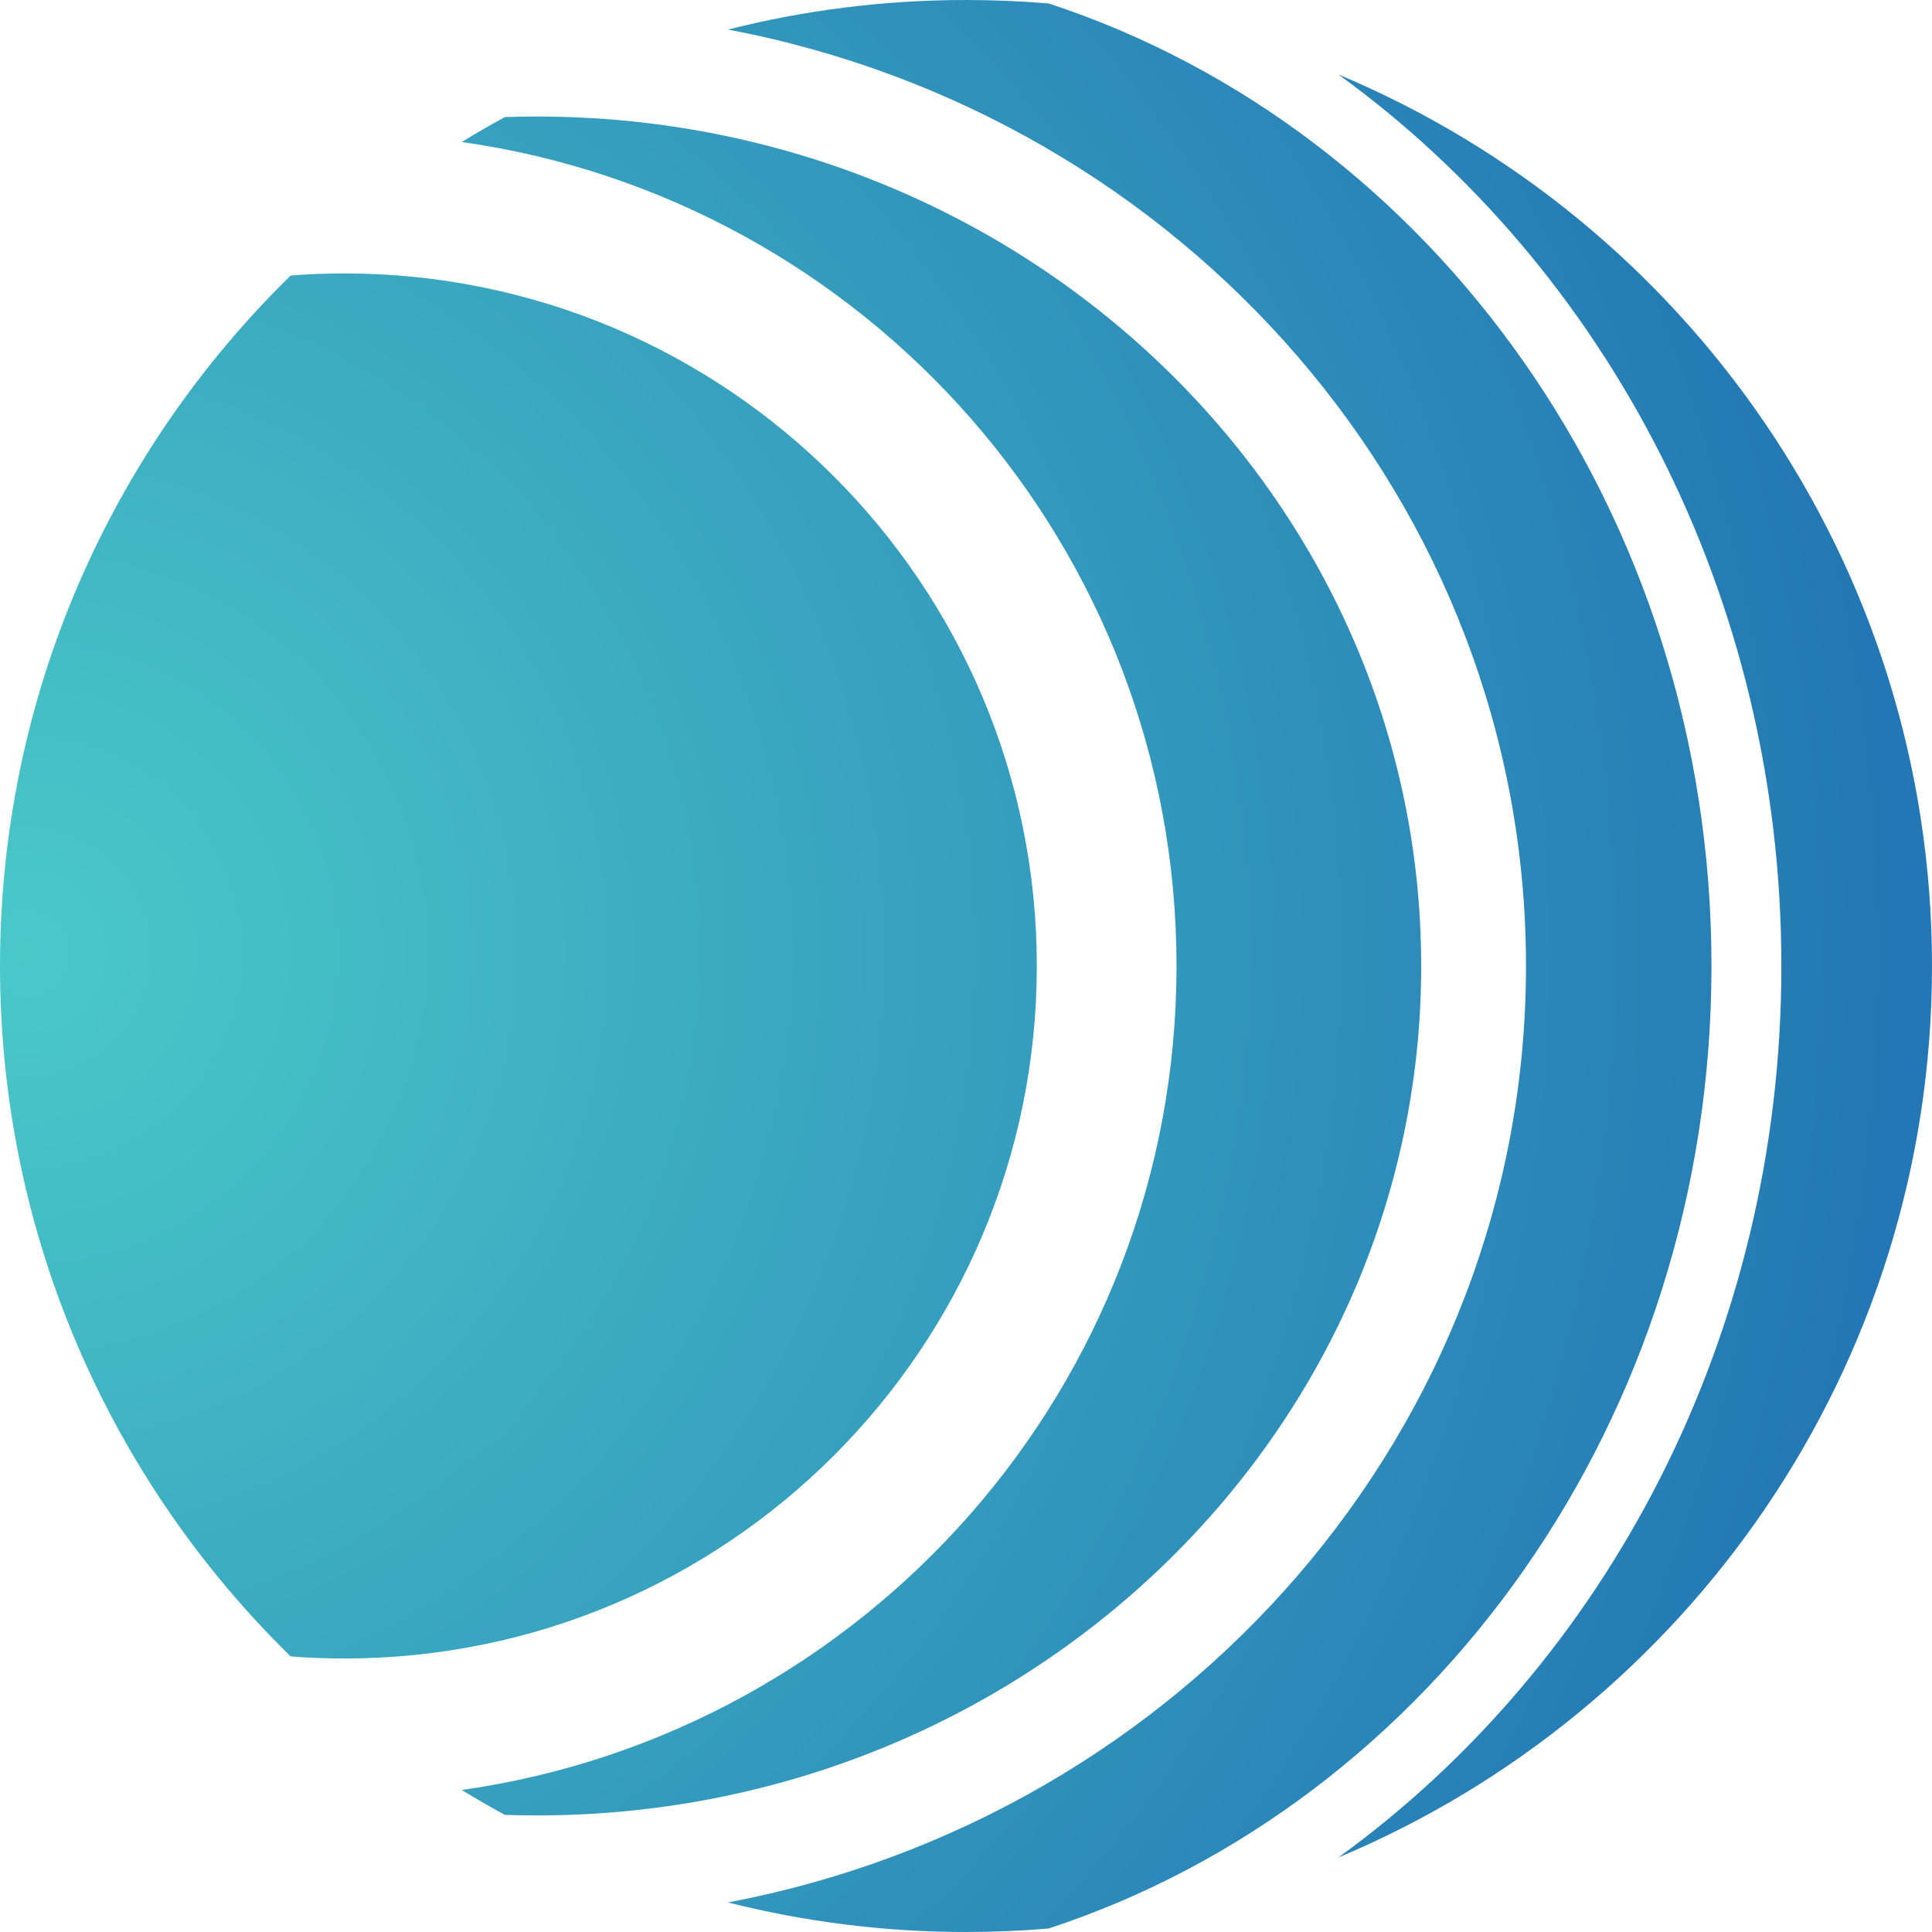 <svg width="700" height="700" viewBox="0 0 700 700" fill="none" xmlns="http://www.w3.org/2000/svg">
<g clip-path="url(#clip0_21_235)">
<path fill-rule="evenodd" clip-rule="evenodd" d="M484.937 26.987C611.204 79.857 700 204.644 700 350C700 495.356 611.204 620.142 484.937 672.991C581.695 602.929 645.423 484.436 645.423 350C645.423 215.564 581.695 97.07 484.937 26.987ZM379.948 698.729C370.07 699.563 360.088 700 350.001 700C320.242 700 291.357 696.27 263.766 689.289C428.586 658.113 552.894 517.821 552.894 350C552.894 182.179 428.586 41.866 263.766 10.711C291.357 3.709 320.242 0 350.001 0C360.088 0 370.07 0.417 379.948 1.25C519.031 46.868 620.101 185.993 620.101 350C620.101 514.007 519.031 653.112 379.948 698.729ZM167.322 51.453C172.428 48.306 177.638 45.304 182.931 42.428C186.786 42.282 190.683 42.221 194.58 42.221C371.195 42.221 514.924 179.928 514.924 350C514.924 520.051 371.195 657.759 194.58 657.759C190.683 657.759 186.786 657.695 182.931 657.57C177.638 654.695 172.428 651.673 167.322 648.547C313.616 627.812 426.275 501.962 426.275 350C426.275 198.038 313.616 72.167 167.322 51.453ZM105.325 600.157C40.347 536.618 0 447.967 0 350C0 252.012 40.347 163.382 105.325 99.821C111.722 99.321 118.202 99.071 124.724 99.071C263.224 99.071 375.654 211.521 375.654 350C375.654 488.479 263.224 600.908 124.724 600.908C118.202 600.908 111.722 600.657 105.325 600.157Z" fill="url(#paint0_radial_21_235)"/>
</g>
<defs>
<radialGradient id="paint0_radial_21_235" cx="0" cy="0" r="1" gradientUnits="userSpaceOnUse" gradientTransform="translate(9.787 345.112) scale(679.136 679.136)">
<stop stop-color="#4AC9C9"/>
<stop offset="1" stop-color="#2377B4"/>
</radialGradient>
<clipPath id="clip0_21_235">
<rect width="700" height="700" fill="white"/>
</clipPath>
</defs>
</svg>
